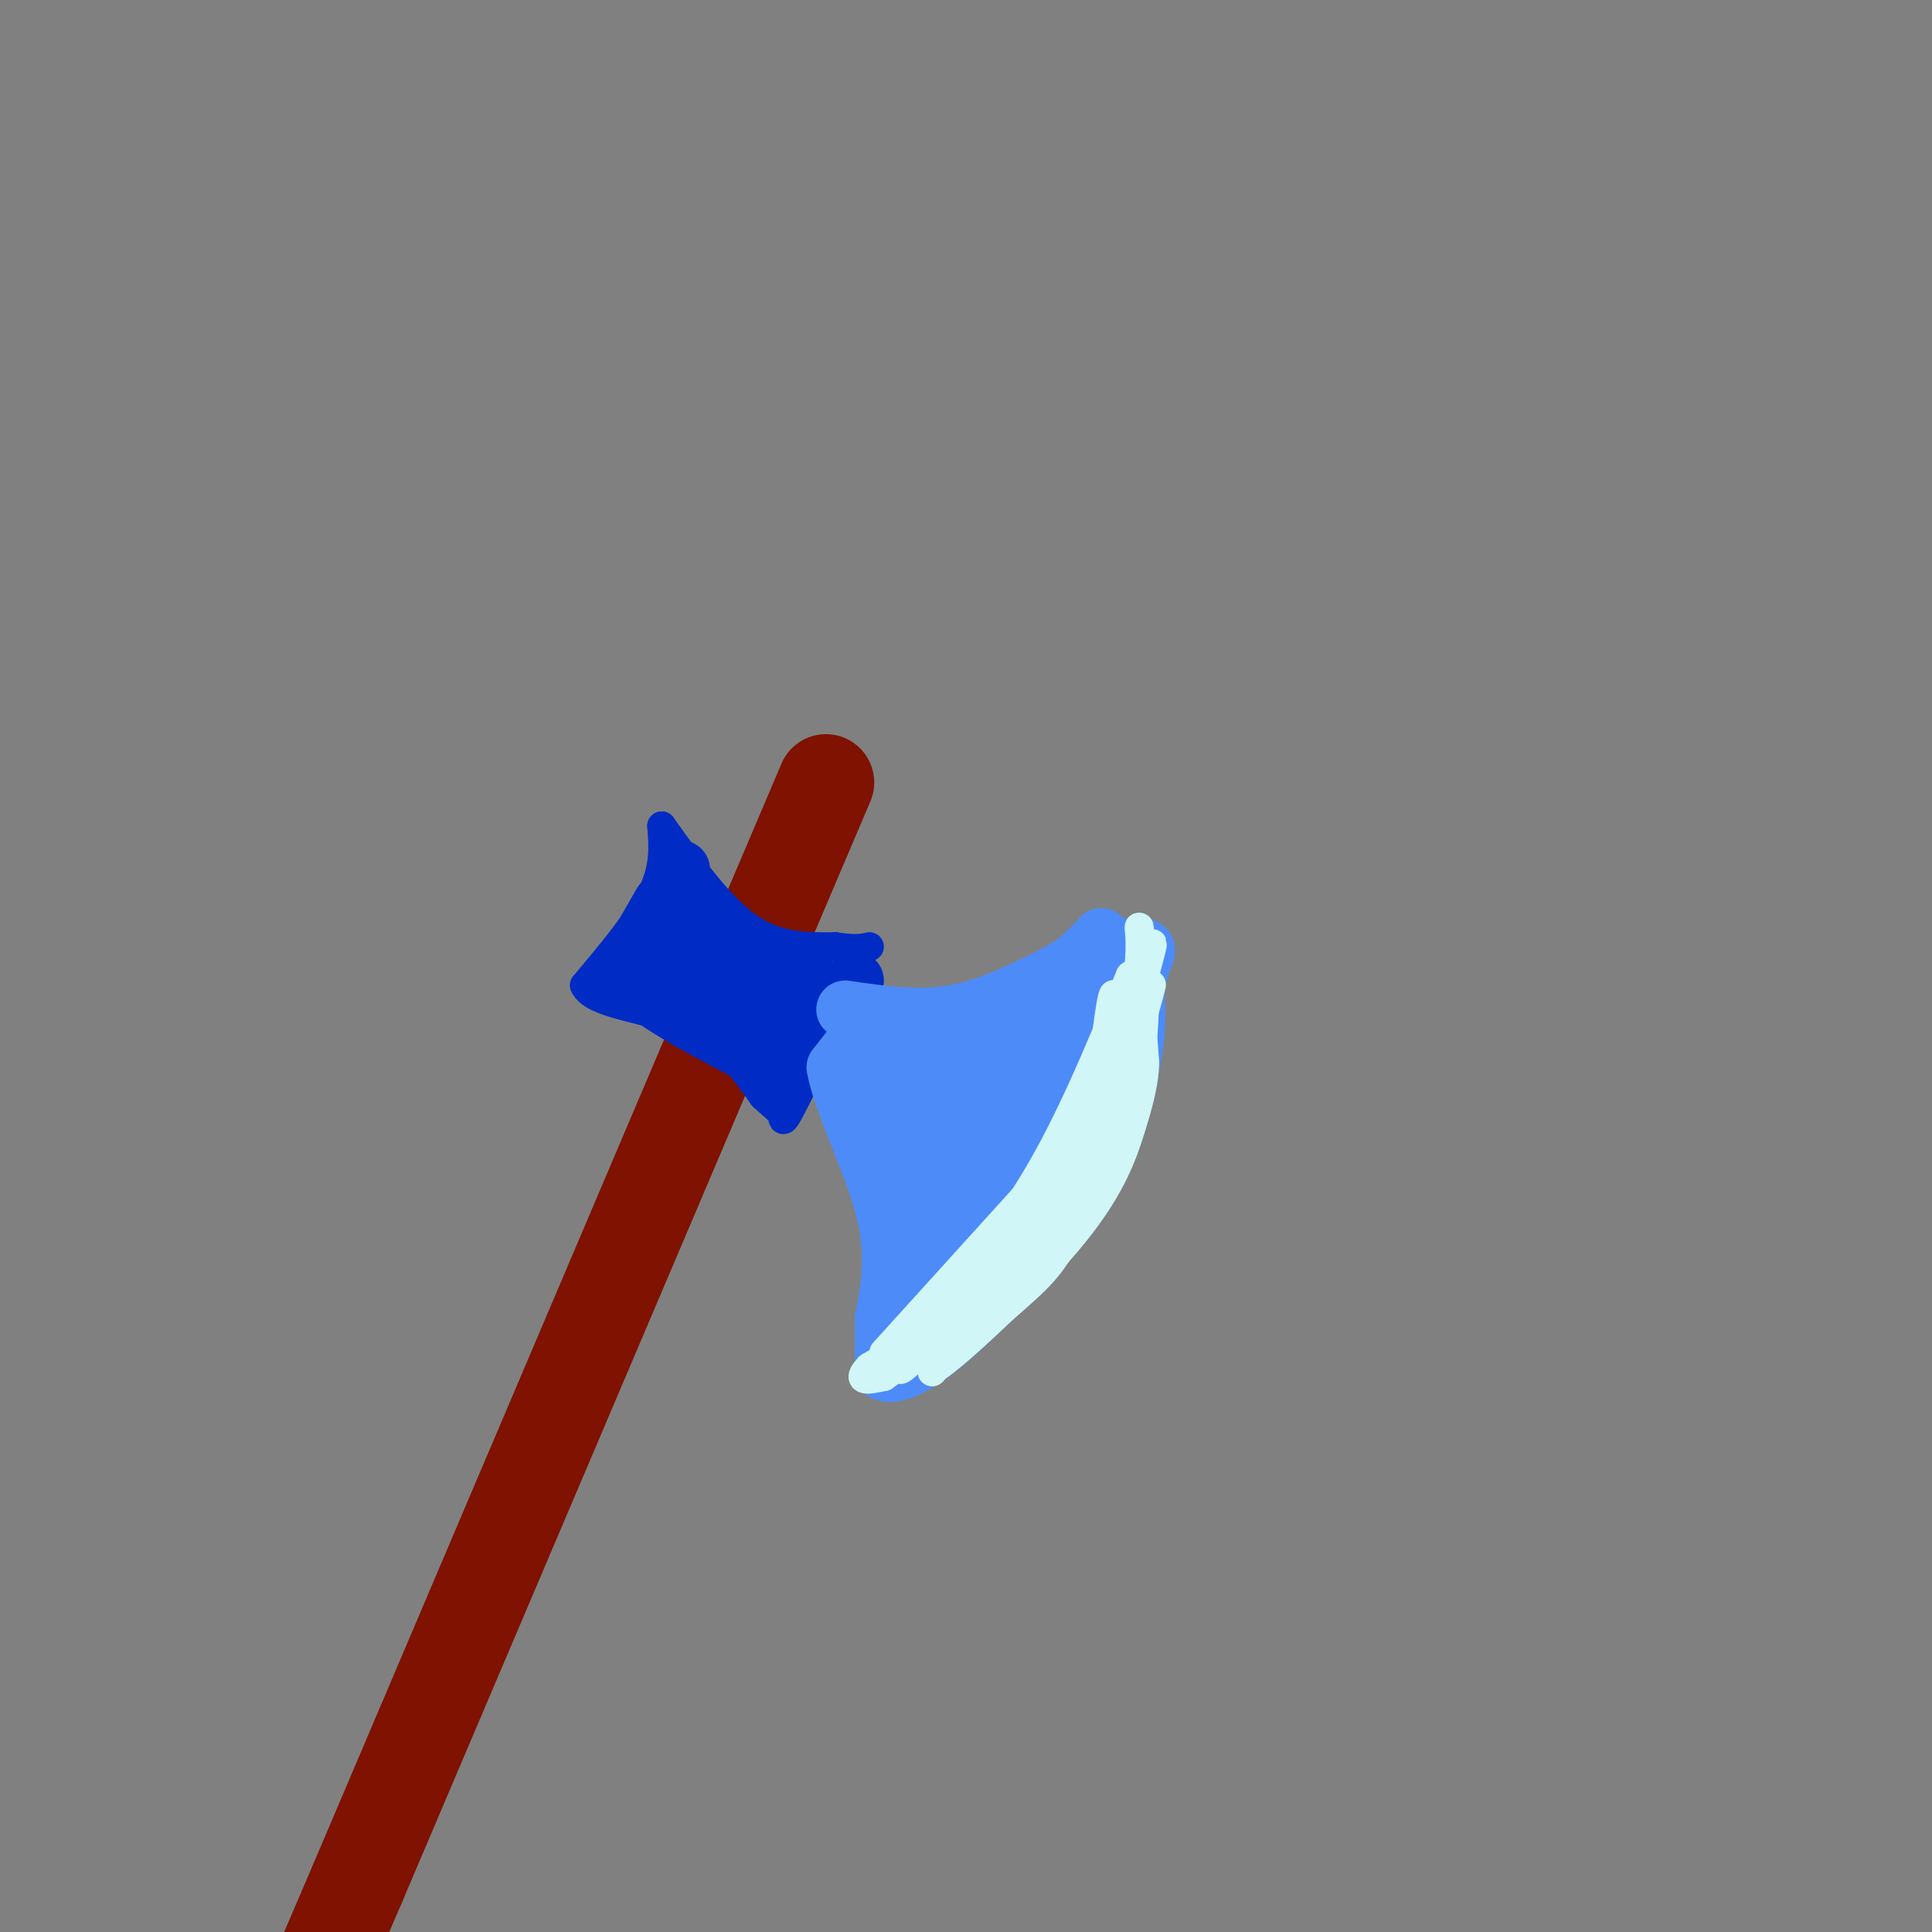 <svg viewBox='0 0 400 400' version='1.1' xmlns='http://www.w3.org/2000/svg' xmlns:xlink='http://www.w3.org/1999/xlink'><rect x="0" y="0" width="400" height="400" fill="#808080" stroke="none"/><g fill='none' stroke='rgb(127,18,1)' stroke-width='20' stroke-linecap='round' stroke-linejoin='round'><path d='M171,162c0.000,0.000 -97.000,228.000 -97,228'/><path d='M74,390c-17.833,41.667 -13.917,31.833 -10,22'/></g>
<g fill='none' stroke='rgb(0,44,197)' stroke-width='6' stroke-linecap='round' stroke-linejoin='round'><path d='M137,171c6.000,8.417 12.000,16.833 18,21c6.000,4.167 12.000,4.083 18,4'/><path d='M173,196c4.167,0.667 5.583,0.333 7,0'/><path d='M137,171c0.333,4.250 0.667,8.500 -2,14c-2.667,5.500 -8.333,12.250 -14,19'/><path d='M121,204c1.778,4.067 13.222,4.733 21,8c7.778,3.267 11.889,9.133 16,15'/><path d='M158,227c3.393,3.071 3.875,3.250 4,4c0.125,0.750 -0.107,2.071 2,-2c2.107,-4.071 6.554,-13.536 11,-23'/><path d='M175,206c2.333,-4.667 2.667,-4.833 3,-5'/></g>
<g fill='none' stroke='rgb(0,44,197)' stroke-width='12' stroke-linecap='round' stroke-linejoin='round'><path d='M137,187c0.000,0.000 -8.000,14.000 -8,14'/><path d='M129,201c3.667,5.500 16.833,12.250 30,19'/><path d='M159,220c6.667,0.667 8.333,-7.167 10,-15'/><path d='M169,205c1.022,2.111 -1.422,14.889 -5,17c-3.578,2.111 -8.289,-6.444 -13,-15'/><path d='M151,207c-5.356,-6.244 -12.244,-14.356 -10,-14c2.244,0.356 13.622,9.178 25,18'/><path d='M166,211c-0.024,-1.369 -12.583,-13.792 -18,-19c-5.417,-5.208 -3.690,-3.202 -3,0c0.690,3.202 0.345,7.601 0,12'/><path d='M145,204c0.631,3.560 2.208,6.458 1,3c-1.208,-3.458 -5.202,-13.274 -6,-17c-0.798,-3.726 1.601,-1.363 4,1'/><path d='M144,191c4.044,2.778 12.156,9.222 17,12c4.844,2.778 6.422,1.889 8,1'/><path d='M166,207c-8.500,-0.250 -17.000,-0.500 -21,-3c-4.000,-2.500 -3.500,-7.250 -3,-12'/><path d='M142,192c-0.667,-4.000 -0.833,-8.000 -1,-12'/><path d='M174,207c0.000,0.000 3.000,-4.000 3,-4'/></g>
<g fill='none' stroke='rgb(77,139,249)' stroke-width='12' stroke-linecap='round' stroke-linejoin='round'><path d='M175,209c7.417,1.083 14.833,2.167 22,1c7.167,-1.167 14.083,-4.583 21,-8'/><path d='M218,202c5.167,-2.667 7.583,-5.333 10,-8'/><path d='M180,212c0.000,0.000 -7.000,9.000 -7,9'/><path d='M173,221c1.133,6.822 7.467,19.378 10,29c2.533,9.622 1.267,16.311 0,23'/><path d='M183,273c0.000,5.667 0.000,8.333 0,11'/><path d='M183,284c2.131,1.211 7.458,-1.263 15,-8c7.542,-6.737 17.300,-17.737 24,-28c6.700,-10.263 10.343,-19.789 12,-27c1.657,-7.211 1.329,-12.105 1,-17'/><path d='M235,204c1.311,-5.356 4.089,-10.244 0,-3c-4.089,7.244 -15.044,26.622 -26,46'/><path d='M209,247c-9.289,15.111 -19.511,29.889 -16,24c3.511,-5.889 20.756,-32.444 38,-59'/><path d='M231,212c2.960,-6.767 -8.640,5.815 -18,19c-9.360,13.185 -16.482,26.973 -13,21c3.482,-5.973 17.566,-31.707 20,-38c2.434,-6.293 -6.783,6.853 -16,20'/><path d='M204,234c-4.647,6.659 -8.265,13.306 -4,9c4.265,-4.306 16.411,-19.567 18,-24c1.589,-4.433 -7.380,1.960 -12,10c-4.620,8.040 -4.891,17.726 -7,18c-2.109,0.274 -6.054,-8.863 -10,-18'/><path d='M189,229c-2.338,-5.435 -3.183,-10.024 -2,-2c1.183,8.024 4.396,28.660 4,28c-0.396,-0.660 -4.399,-22.617 -5,-29c-0.601,-6.383 2.199,2.809 5,12'/><path d='M191,238c1.488,3.905 2.708,7.667 2,6c-0.708,-1.667 -3.345,-8.762 1,-16c4.345,-7.238 15.673,-14.619 27,-22'/><path d='M221,206c1.450,-2.810 -8.426,1.164 -18,3c-9.574,1.836 -18.847,1.533 -20,12c-1.153,10.467 5.813,31.705 10,38c4.187,6.295 5.593,-2.352 7,-11'/><path d='M200,248c4.911,-8.644 13.689,-24.756 16,-29c2.311,-4.244 -1.844,3.378 -6,11'/><path d='M189,217c0.000,0.000 5.000,-1.000 5,-1'/><path d='M200,221c14.167,-8.417 28.333,-16.833 34,-21c5.667,-4.167 2.833,-4.083 0,-4'/></g>
<g fill='none' stroke='rgb(208,246,247)' stroke-width='6' stroke-linecap='round' stroke-linejoin='round'><path d='M183,280c0.000,0.000 29.000,-32.000 29,-32'/><path d='M212,248c8.500,-13.000 15.250,-29.500 22,-46'/><path d='M234,202c3.417,-2.869 0.958,12.958 0,21c-0.958,8.042 -0.417,8.298 -6,15c-5.583,6.702 -17.292,19.851 -29,33'/><path d='M199,271c-8.689,9.444 -15.911,16.556 -11,10c4.911,-6.556 21.956,-26.778 39,-47'/><path d='M227,234c9.044,-12.422 12.156,-19.978 7,-14c-5.156,5.978 -18.578,25.489 -32,45'/><path d='M202,265c-9.000,10.500 -15.500,14.250 -22,18'/><path d='M180,283c-3.167,3.333 -0.083,2.667 3,2'/><path d='M183,285c5.844,-4.089 18.956,-15.311 28,-26c9.044,-10.689 14.022,-20.844 19,-31'/><path d='M230,228c1.667,-0.556 -3.667,13.556 -11,25c-7.333,11.444 -16.667,20.222 -26,29'/><path d='M193,282c-0.750,2.095 10.375,-7.167 17,-13c6.625,-5.833 8.750,-8.238 12,-16c3.250,-7.762 7.625,-20.881 12,-34'/><path d='M234,219c3.238,-10.131 5.333,-18.458 4,-14c-1.333,4.458 -6.095,21.702 -11,33c-4.905,11.298 -9.952,16.649 -15,22'/><path d='M212,260c-5.667,7.667 -12.333,15.833 -19,24'/><path d='M193,284c3.786,-4.024 22.750,-26.083 32,-39c9.250,-12.917 8.786,-16.690 9,-23c0.214,-6.310 1.107,-15.155 2,-24'/><path d='M236,198c0.167,-5.738 -0.417,-8.083 0,-4c0.417,4.083 1.833,14.595 0,25c-1.833,10.405 -6.917,20.702 -12,31'/><path d='M224,250c1.600,-7.800 11.600,-42.800 14,-52c2.400,-9.200 -2.800,7.400 -8,24'/><path d='M230,222c-6.222,14.044 -17.778,37.156 -19,38c-1.222,0.844 7.889,-20.578 17,-42'/><path d='M228,218c3.262,-10.333 2.917,-15.167 2,-10c-0.917,5.167 -2.405,20.333 -5,31c-2.595,10.667 -6.298,16.833 -10,23'/><path d='M215,262c1.000,0.774 8.500,-8.792 13,-21c4.500,-12.208 6.000,-27.060 7,-31c1.000,-3.940 1.500,3.030 2,10'/><path d='M237,220c-0.051,3.789 -1.179,8.263 -3,14c-1.821,5.737 -4.337,12.737 -13,23c-8.663,10.263 -23.475,23.789 -27,26c-3.525,2.211 4.238,-6.895 12,-16'/><path d='M206,267c5.689,-6.933 13.911,-16.267 19,-26c5.089,-9.733 7.044,-19.867 9,-30'/></g>
</svg>